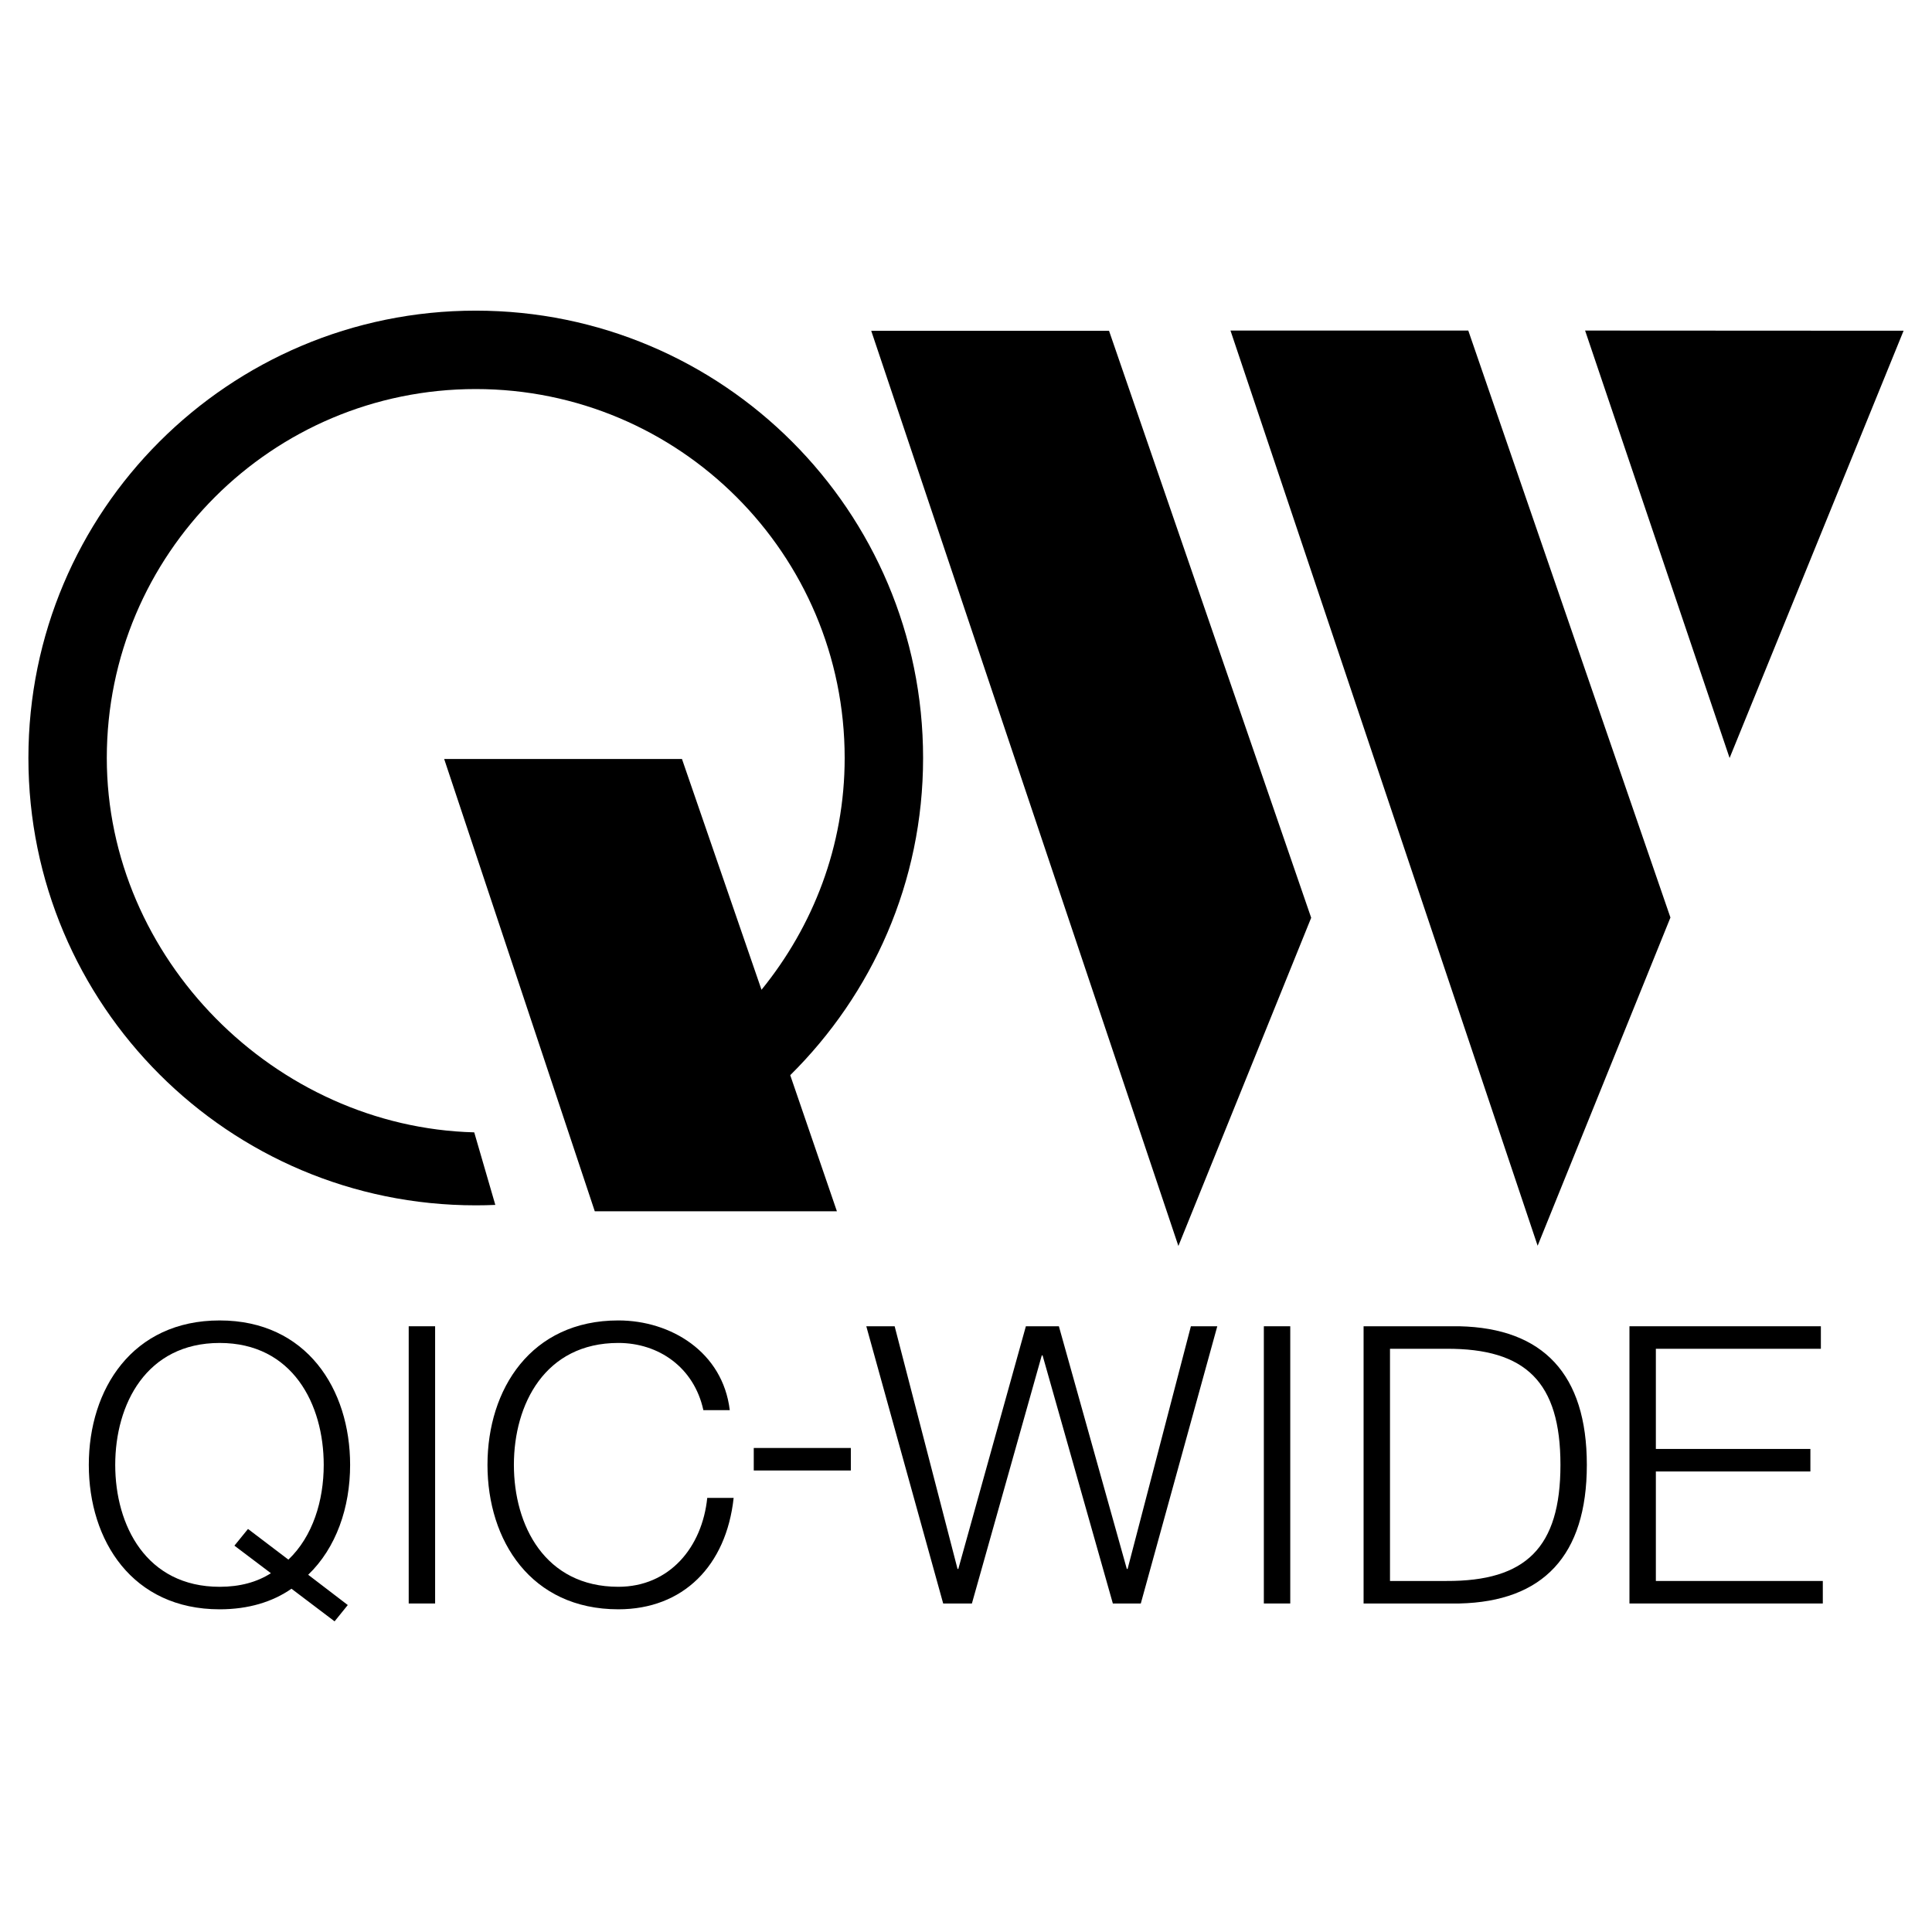<?xml version="1.0" encoding="utf-8"?>
<!-- Generator: Adobe Illustrator 13.0.0, SVG Export Plug-In . SVG Version: 6.00 Build 14948)  -->
<!DOCTYPE svg PUBLIC "-//W3C//DTD SVG 1.0//EN" "http://www.w3.org/TR/2001/REC-SVG-20010904/DTD/svg10.dtd">
<svg version="1.0" id="Layer_1" xmlns="http://www.w3.org/2000/svg" xmlns:xlink="http://www.w3.org/1999/xlink" x="0px" y="0px"
	 width="192.756px" height="192.756px" viewBox="0 0 192.756 192.756" enable-background="new 0 0 192.756 192.756"
	 xml:space="preserve">
<g>
	<polygon fill-rule="evenodd" clip-rule="evenodd" fill="#FFFFFF" points="0,0 192.756,0 192.756,192.756 0,192.756 0,0 	"/>
	<polygon fill-rule="evenodd" clip-rule="evenodd" points="86.922,33.004 110.649,33.004 130.817,91.566 117.568,124.311 
		86.922,33.004 	"/>
	<polygon fill-rule="evenodd" clip-rule="evenodd" points="122.765,32.98 146.491,32.98 166.66,91.542 153.41,124.287 
		122.765,32.98 	"/>
	<polygon fill-rule="evenodd" clip-rule="evenodd" points="158.146,32.98 189.921,32.997 172.562,75.625 158.146,32.98 	"/>
	<path fill-rule="evenodd" clip-rule="evenodd" d="M78.842,107.271c8.172-8.09,13.255-19.24,13.255-31.647
		c0-24.648-19.982-44.631-44.631-44.631S2.834,50.976,2.834,75.625c0,24.649,19.982,44.631,44.631,44.631
		c0.654,0,1.306-0.014,1.953-0.043l-2.104-7.238c-19.875-0.52-36.659-17.349-36.659-37.35c0-20.329,16.48-36.809,36.809-36.809
		c20.329,0,36.809,16.48,36.809,36.809c0,8.792-3.155,16.794-8.297,23.124l-7.936-23.025H44.315l15.026,45.125h24.157
		L78.842,107.271L78.842,107.271z"/>
	<path fill-rule="evenodd" clip-rule="evenodd" d="M33.382,161.762l-4.3-3.254c-1.898,1.318-4.3,2.053-7.167,2.053
		c-8.716,0-13.055-6.855-13.055-14.41c0-7.553,4.339-14.41,13.055-14.41c8.677,0,13.016,6.857,13.016,14.41
		c0,4.262-1.395,8.291-4.184,10.963l3.951,3.021L33.382,161.762L33.382,161.762z M28.773,155.604
		c2.44-2.324,3.525-5.889,3.525-9.453c0-6.043-3.099-12.164-10.382-12.164c-7.321,0-10.42,6.121-10.42,12.164
		s3.099,12.164,10.42,12.164c2.015,0,3.719-0.465,5.113-1.355l-3.641-2.75l1.356-1.666L28.773,155.604L28.773,155.604z"/>
	<polygon fill-rule="evenodd" clip-rule="evenodd" points="40.777,132.322 43.412,132.322 43.412,159.98 40.777,159.98 
		40.777,132.322 	"/>
	<path fill-rule="evenodd" clip-rule="evenodd" d="M70.175,140.689c-0.93-4.262-4.455-6.703-8.484-6.703
		c-7.321,0-10.42,6.121-10.42,12.164s3.099,12.164,10.42,12.164c5.114,0,8.368-3.951,8.871-8.871h2.634
		c-0.736,6.779-5.036,11.117-11.505,11.117c-8.716,0-13.055-6.855-13.055-14.41c0-7.553,4.339-14.41,13.055-14.41
		c5.23,0,10.42,3.139,11.118,8.949H70.175L70.175,140.689z"/>
	<polygon fill-rule="evenodd" clip-rule="evenodd" points="75.203,146.711 75.203,144.465 84.888,144.465 84.888,146.711 
		75.203,146.711 	"/>
	<polygon fill-rule="evenodd" clip-rule="evenodd" points="86.431,132.322 89.259,132.322 95.534,156.533 95.611,156.533 
		102.352,132.322 105.645,132.322 112.423,156.533 112.501,156.533 118.815,132.322 121.449,132.322 113.818,159.98 111.029,159.98 
		104.018,135.227 103.939,135.227 96.967,159.98 94.101,159.98 86.431,132.322 	"/>
	<polygon fill-rule="evenodd" clip-rule="evenodd" points="126.094,132.322 128.729,132.322 128.729,159.98 126.094,159.98 
		126.094,132.322 	"/>
	<path fill-rule="evenodd" clip-rule="evenodd" d="M136.045,132.322h9.568c8.329,0.193,12.706,4.764,12.706,13.828
		s-4.377,13.637-12.706,13.83h-9.568V132.322L136.045,132.322z M138.68,157.734h5.616c7.942,0.037,11.39-3.332,11.39-11.584
		c0-8.25-3.447-11.621-11.39-11.582h-5.616V157.734L138.68,157.734z"/>
	<polygon fill-rule="evenodd" clip-rule="evenodd" points="162.571,132.322 181.669,132.322 181.669,134.568 165.205,134.568 
		165.205,144.562 180.623,144.562 180.623,146.809 165.205,146.809 165.205,157.734 181.862,157.734 181.862,159.98 162.571,159.98 
		162.571,132.322 	"/>
</g>
</svg>
